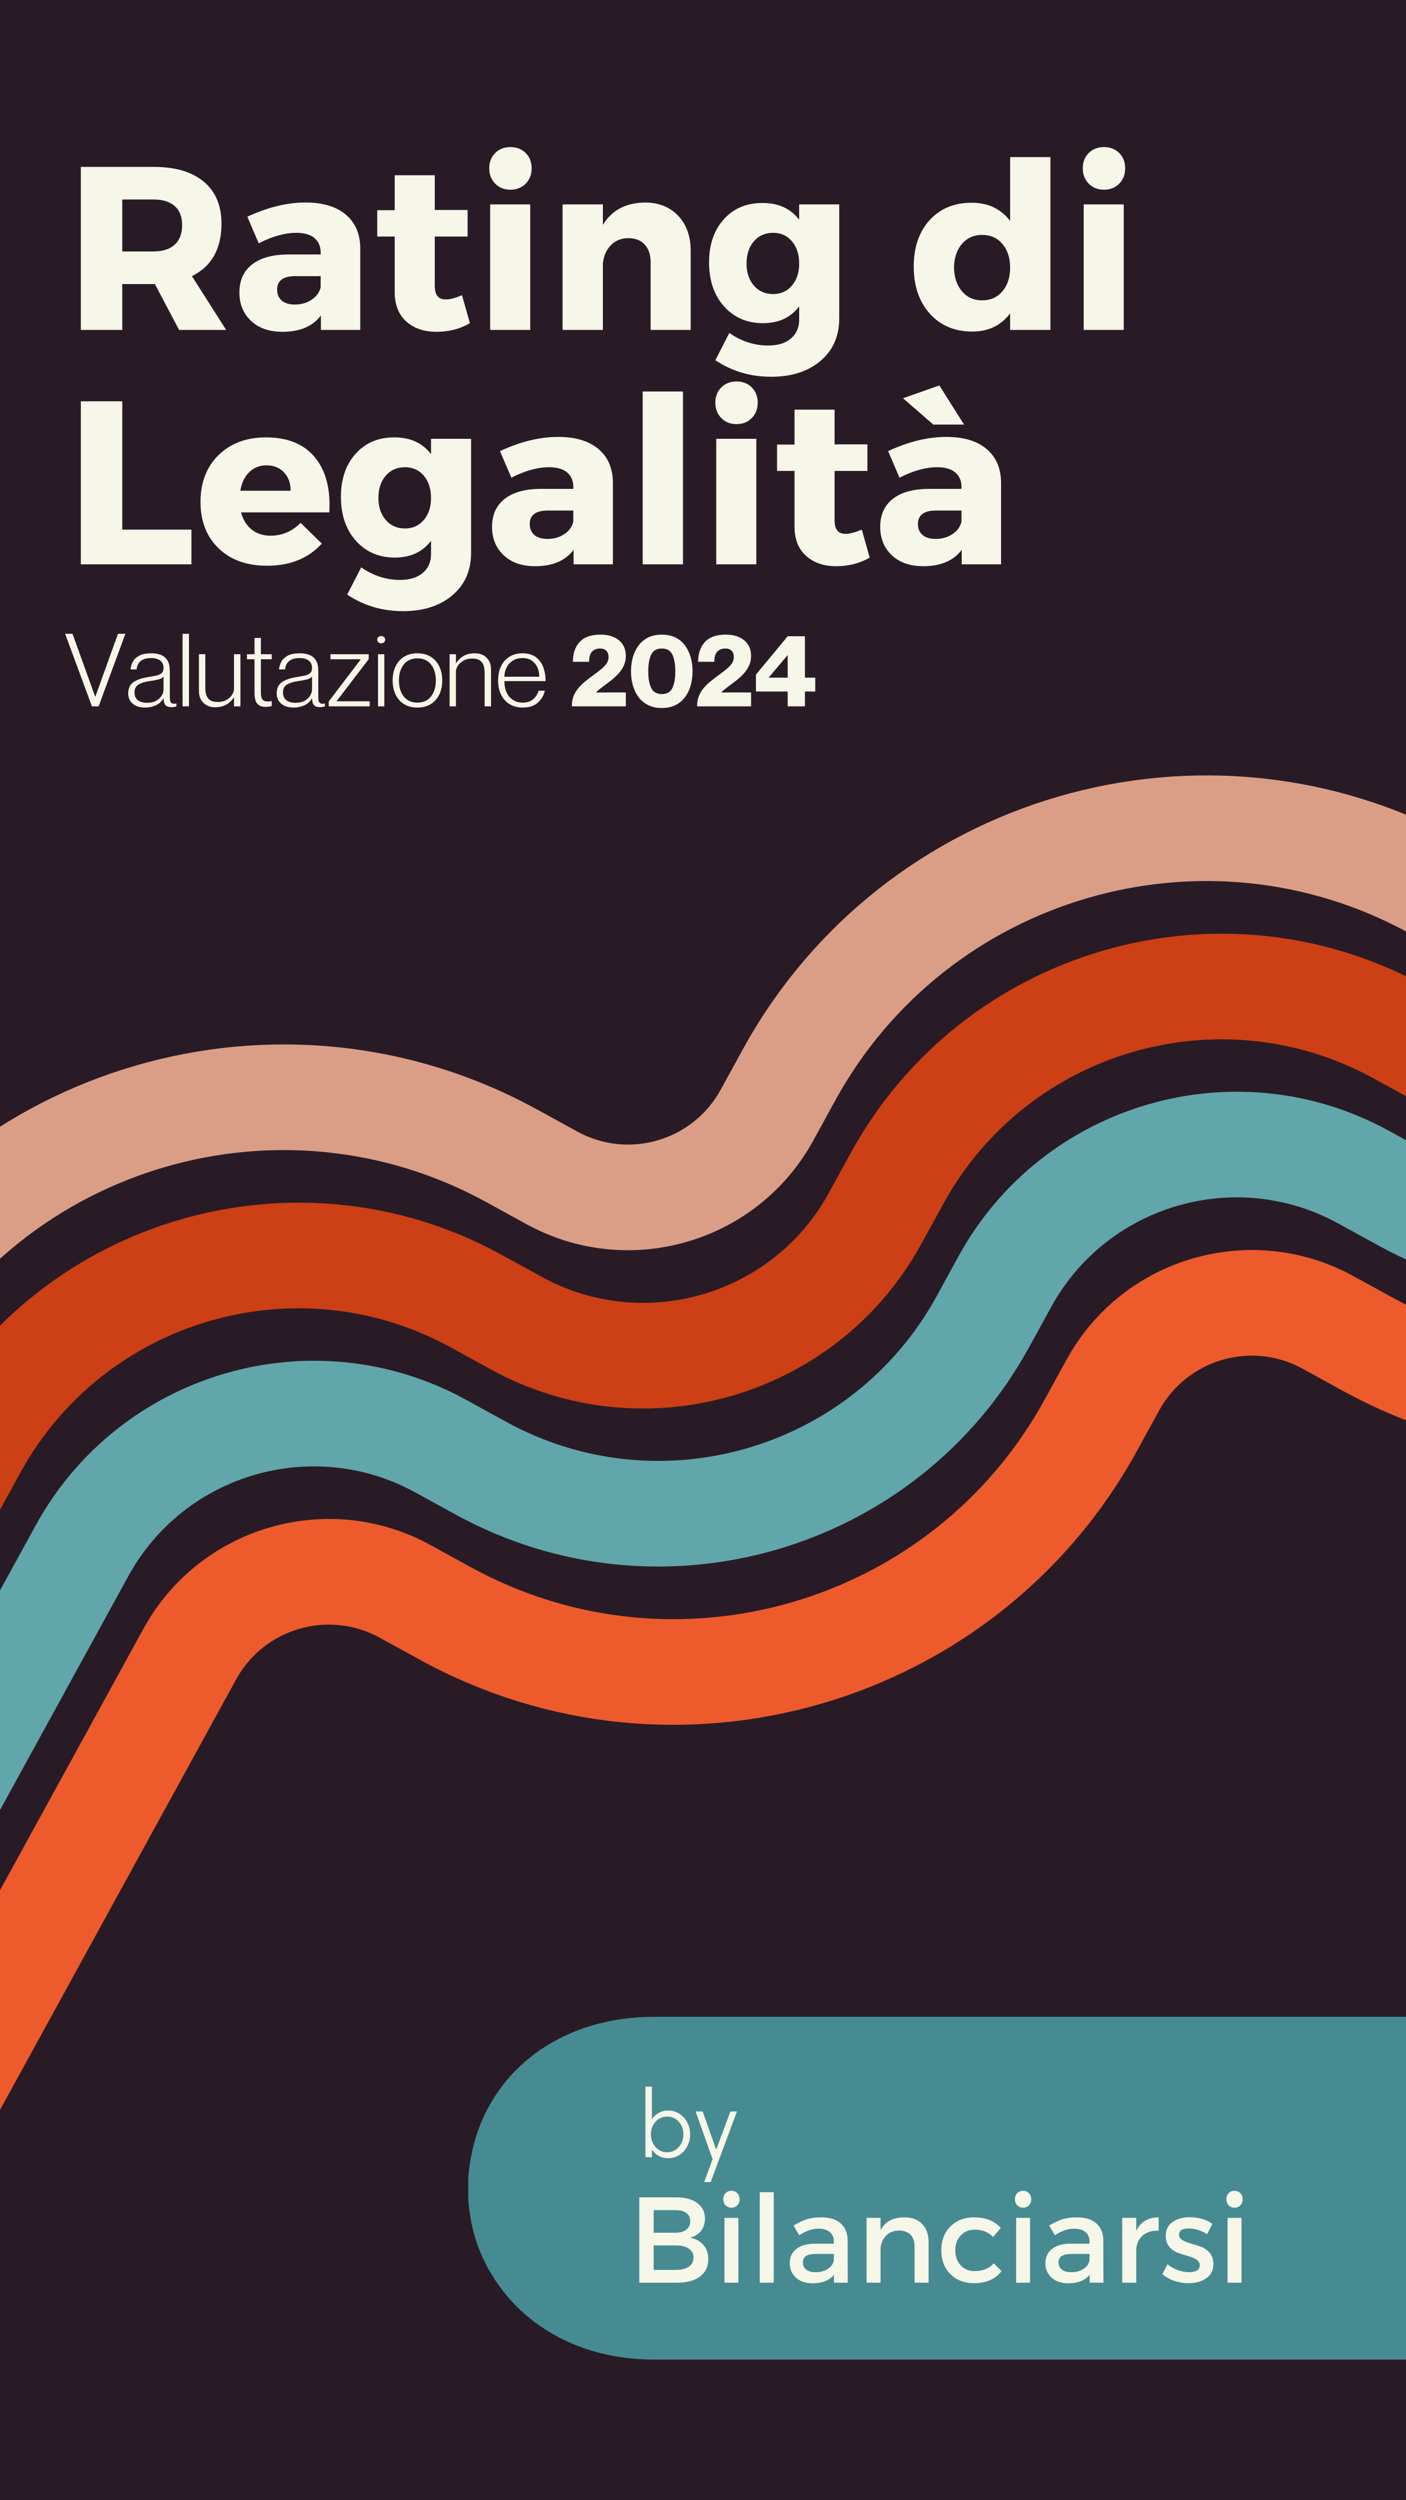 <?xml version="1.0" encoding="UTF-8"?>
<svg xmlns="http://www.w3.org/2000/svg" xmlns:xlink="http://www.w3.org/1999/xlink" width="1080" zoomAndPan="magnify" viewBox="0 0 810 1440" height="1920" preserveAspectRatio="xMidYMid meet" version="1.0">
  <defs>
    <g></g>
    <clipPath id="c4ebbf0ae2">
      <path d="M 0 193 L 810 193 L 810 1127 L 0 1127 Z M 0 193 " clip-rule="nonzero"></path>
    </clipPath>
    <clipPath id="fc3f7e7f6b">
      <path d="M 415.77 -187.695 L 1374.465 338.277 L 667.039 1627.715 L -291.656 1101.746 Z M 415.77 -187.695 " clip-rule="nonzero"></path>
    </clipPath>
    <clipPath id="23f1ed73e9">
      <path d="M 415.77 -187.695 L 1374.465 338.277 L 667.039 1627.715 L -291.656 1101.746 Z M 415.77 -187.695 " clip-rule="nonzero"></path>
    </clipPath>
    <clipPath id="3a51660c05">
      <path d="M 0 233 L 810 233 L 810 1167 L 0 1167 Z M 0 233 " clip-rule="nonzero"></path>
    </clipPath>
    <clipPath id="4cef9c97c0">
      <path d="M 415.77 -187.695 L 1374.465 338.277 L 667.039 1627.715 L -291.656 1101.746 Z M 415.77 -187.695 " clip-rule="nonzero"></path>
    </clipPath>
    <clipPath id="7ed98ca846">
      <path d="M 415.77 -187.695 L 1374.465 338.277 L 667.039 1627.715 L -291.656 1101.746 Z M 415.77 -187.695 " clip-rule="nonzero"></path>
    </clipPath>
    <clipPath id="9994303fac">
      <path d="M 0 273 L 810 273 L 810 1207 L 0 1207 Z M 0 273 " clip-rule="nonzero"></path>
    </clipPath>
    <clipPath id="c81b0e101f">
      <path d="M 415.77 -187.695 L 1374.465 338.277 L 667.039 1627.715 L -291.656 1101.746 Z M 415.77 -187.695 " clip-rule="nonzero"></path>
    </clipPath>
    <clipPath id="c77b0a923c">
      <path d="M 415.77 -187.695 L 1374.465 338.277 L 667.039 1627.715 L -291.656 1101.746 Z M 415.77 -187.695 " clip-rule="nonzero"></path>
    </clipPath>
    <clipPath id="f687ab5466">
      <path d="M 0 313 L 810 313 L 810 1247 L 0 1247 Z M 0 313 " clip-rule="nonzero"></path>
    </clipPath>
    <clipPath id="558f8f3ee1">
      <path d="M 415.77 -187.695 L 1374.465 338.277 L 667.039 1627.715 L -291.656 1101.746 Z M 415.77 -187.695 " clip-rule="nonzero"></path>
    </clipPath>
    <clipPath id="06ea1a9356">
      <path d="M 415.77 -187.695 L 1374.465 338.277 L 667.039 1627.715 L -291.656 1101.746 Z M 415.77 -187.695 " clip-rule="nonzero"></path>
    </clipPath>
    <clipPath id="abe4bb2537">
      <path d="M 269 1161.559 L 810 1161.559 L 810 1358.996 L 269 1358.996 Z M 269 1161.559 " clip-rule="nonzero"></path>
    </clipPath>
    <clipPath id="1935c760b7">
      <path d="M 275.262 1227.41 C 271.82 1237.531 269.562 1249.039 269.562 1260.332 C 269.562 1271.629 271.496 1282.496 274.941 1292.512 C 275.047 1292.723 275.047 1292.938 275.156 1293.148 C 288.922 1330.762 325.281 1358.465 375.277 1358.996 L 850.5 1358.996 L 850.5 1161.559 L 375.633 1161.559 C 325.066 1162.094 288.707 1189.371 275.262 1227.41 Z M 275.262 1227.41 " clip-rule="nonzero"></path>
    </clipPath>
  </defs>
  <rect x="-81" width="972" fill="#ffffff" y="-144" height="1728" fill-opacity="1"></rect>
  <rect x="-81" width="972" fill="#291b25" y="-144" height="1728" fill-opacity="1"></rect>
  <g clip-path="url(#c4ebbf0ae2)">
    <g clip-path="url(#fc3f7e7f6b)">
      <g clip-path="url(#23f1ed73e9)">
        <path fill="#da9e87" d="M 1153.422 222.887 L 1000.281 502.02 C 968.016 560.836 893.867 582.445 835.055 550.176 L 811.715 537.375 C 694.086 472.84 545.797 516.059 481.262 633.688 L 468.531 656.895 C 436.191 715.84 362.117 737.316 303.305 705.051 L 280.098 692.32 C 162.469 627.785 14.176 671.008 -50.355 788.633 L -235.691 1126.449 L -289.039 1097.184 L -103.703 759.367 C -23.07 612.398 162.266 558.27 309.363 638.973 L 332.57 651.703 C 362.043 667.875 399.016 657.102 415.184 627.625 L 427.914 604.422 C 508.621 457.32 694.016 403.395 840.984 484.027 L 864.32 496.832 C 893.66 512.93 930.766 502.227 946.934 472.754 L 1100.078 193.617 Z M 1153.422 222.887 " fill-opacity="1" fill-rule="nonzero"></path>
      </g>
    </g>
  </g>
  <g clip-path="url(#3a51660c05)">
    <g clip-path="url(#4cef9c97c0)">
      <g clip-path="url(#7ed98ca846)">
        <path fill="#cd3f14" d="M 1226.242 262.836 L 1062.344 561.574 C 1013.98 649.73 902.789 682.25 814.504 633.812 L 791.297 621.078 C 703.012 572.641 591.895 605.027 543.457 693.316 L 530.727 716.523 C 482.289 804.809 371.039 837.121 282.883 788.758 L 259.547 775.953 C 171.391 727.59 60.145 759.902 11.703 848.191 L -162.875 1166.398 L -216.223 1137.133 L -41.641 818.922 C 22.895 701.293 171.184 658.074 288.812 722.609 L 312.152 735.414 C 370.965 767.68 445.113 746.066 477.379 687.254 L 490.109 664.047 C 554.719 546.285 702.938 503.199 820.562 567.734 L 843.77 580.465 C 902.582 612.73 976.73 591.121 1008.996 532.309 L 1172.895 233.57 Z M 1226.242 262.836 " fill-opacity="1" fill-rule="nonzero"></path>
      </g>
    </g>
  </g>
  <g clip-path="url(#9994303fac)">
    <g clip-path="url(#c81b0e101f)">
      <g clip-path="url(#c77b0a923c)">
        <path fill="#61a6ab" d="M 1299.191 302.859 L 1124.613 621.07 C 1060.078 738.699 911.785 781.918 794.156 717.383 L 770.82 704.578 C 712.004 672.312 637.859 693.922 605.594 752.738 L 592.859 775.941 C 528.254 893.703 380.035 936.793 262.406 872.258 L 239.199 859.527 C 180.387 827.258 106.242 848.871 73.973 907.684 L -89.926 1206.422 L -143.27 1177.156 L 20.625 878.418 C 68.992 790.262 180.18 757.742 268.469 806.18 L 291.672 818.91 C 379.961 867.348 491.078 834.961 539.516 746.676 L 552.246 723.469 C 600.684 635.184 711.934 602.867 800.086 651.234 L 823.426 664.039 C 911.582 712.402 1022.828 680.09 1071.266 591.801 L 1245.848 273.594 Z M 1299.191 302.859 " fill-opacity="1" fill-rule="nonzero"></path>
      </g>
    </g>
  </g>
  <g clip-path="url(#f687ab5466)">
    <g clip-path="url(#558f8f3ee1)">
      <g clip-path="url(#06ea1a9356)">
        <path fill="#ed5b2d" d="M 1372.012 342.809 L 1186.676 680.625 C 1106.043 827.594 920.707 881.723 773.605 801.02 L 750.398 788.285 C 720.926 772.117 683.957 782.891 667.785 812.367 L 655.055 835.57 C 574.352 982.672 388.957 1036.594 241.988 955.965 L 218.648 943.16 C 189.309 927.062 152.207 937.766 136.035 967.238 L -17.105 1246.371 L -70.453 1217.105 L 82.688 937.973 C 114.957 879.156 189.102 857.547 247.918 889.812 L 271.254 902.617 C 388.883 967.152 537.176 923.934 601.711 806.305 L 614.441 783.098 C 646.781 724.148 720.852 702.672 779.668 734.941 L 802.875 747.672 C 920.5 812.207 1068.793 768.984 1133.328 651.355 L 1318.664 313.543 Z M 1372.012 342.809 " fill-opacity="1" fill-rule="nonzero"></path>
      </g>
    </g>
  </g>
  <g clip-path="url(#abe4bb2537)">
    <g clip-path="url(#1935c760b7)">
      <path fill="#468b91" d="M 850.5 1161.559 L 850.5 1358.996 L 269.754 1358.996 L 269.754 1161.559 Z M 850.5 1161.559 " fill-opacity="1" fill-rule="nonzero"></path>
    </g>
  </g>
  <g fill="#f6f6e9" fill-opacity="1">
    <g transform="translate(37.175, 190.025)">
      <g>
        <path d="M 66 0 L 52.047 -26.422 L 33.266 -26.422 L 33.266 0 L 9.391 0 L 9.391 -93.906 L 51.375 -93.906 C 63.812 -93.906 73.426 -91.066 80.219 -85.391 C 87.02 -79.711 90.422 -71.641 90.422 -61.172 C 90.422 -46.68 84.742 -36.617 73.391 -30.984 L 93.109 0 Z M 33.266 -45.203 L 51.375 -45.203 C 56.562 -45.203 60.586 -46.5 63.453 -49.094 C 66.316 -51.688 67.75 -55.445 67.75 -60.375 C 67.75 -65.195 66.316 -68.859 63.453 -71.359 C 60.586 -73.867 56.562 -75.125 51.375 -75.125 L 33.266 -75.125 Z M 33.266 -45.203 "></path>
      </g>
    </g>
  </g>
  <g fill="#f6f6e9" fill-opacity="1">
    <g transform="translate(134.296, 190.025)">
      <g>
        <path d="M 41.719 -73.391 C 51.645 -73.391 59.359 -71.082 64.859 -66.469 C 70.359 -61.863 73.156 -55.445 73.25 -47.219 L 73.25 0 L 50.578 0 L 50.578 -8.312 C 45.836 -2.051 38.457 1.078 28.438 1.078 C 20.832 1.078 14.797 -1.02 10.328 -5.219 C 5.859 -9.426 3.625 -14.883 3.625 -21.594 C 3.625 -28.477 6.016 -33.82 10.797 -37.625 C 15.586 -41.426 22.453 -43.375 31.391 -43.469 L 50.438 -43.469 L 50.438 -44.547 C 50.438 -48.117 49.25 -50.91 46.875 -52.922 C 44.508 -54.93 41.004 -55.938 36.359 -55.938 C 29.828 -55.938 22.625 -53.926 14.75 -49.906 L 8.188 -65.203 C 19.906 -70.66 31.082 -73.391 41.719 -73.391 Z M 35.547 -14.625 C 39.211 -14.625 42.43 -15.539 45.203 -17.375 C 47.984 -19.207 49.727 -21.598 50.438 -24.547 L 50.438 -30.984 L 35.812 -30.984 C 28.844 -30.984 25.359 -28.391 25.359 -23.203 C 25.359 -20.523 26.25 -18.426 28.031 -16.906 C 29.82 -15.383 32.328 -14.625 35.547 -14.625 Z M 35.547 -14.625 "></path>
      </g>
    </g>
  </g>
  <g fill="#f6f6e9" fill-opacity="1">
    <g transform="translate(214.783, 190.025)">
      <g>
        <path d="M 51.375 -19.984 L 55.938 -3.891 C 50.301 -0.578 43.863 1.078 36.625 1.078 C 29.469 1.078 23.676 -0.91 19.25 -4.891 C 14.82 -8.867 12.609 -14.531 12.609 -21.875 L 12.609 -53.797 L 2.547 -53.797 L 2.547 -68.953 L 12.609 -68.953 L 12.609 -89.078 L 35.688 -89.078 L 35.688 -69.094 L 54.609 -69.094 L 54.609 -53.797 L 35.688 -53.797 L 35.688 -25.484 C 35.688 -22.711 36.242 -20.676 37.359 -19.375 C 38.484 -18.082 40.16 -17.484 42.391 -17.578 C 44.535 -17.578 47.531 -18.379 51.375 -19.984 Z M 51.375 -19.984 "></path>
      </g>
    </g>
  </g>
  <g fill="#f6f6e9" fill-opacity="1">
    <g transform="translate(273.136, 190.025)">
      <g>
        <path d="M 12.141 -101.891 C 14.422 -104.172 17.348 -105.312 20.922 -105.312 C 24.504 -105.312 27.438 -104.172 29.719 -101.891 C 32 -99.609 33.141 -96.676 33.141 -93.094 C 33.141 -89.52 32 -86.57 29.719 -84.25 C 27.438 -81.926 24.504 -80.766 20.922 -80.766 C 17.348 -80.766 14.422 -81.926 12.141 -84.25 C 9.859 -86.57 8.719 -89.52 8.719 -93.094 C 8.719 -96.676 9.859 -99.609 12.141 -101.891 Z M 32.328 0 L 9.25 0 L 9.25 -72.312 L 32.328 -72.312 Z M 32.328 0 "></path>
      </g>
    </g>
  </g>
  <g fill="#f6f6e9" fill-opacity="1">
    <g transform="translate(314.854, 190.025)">
      <g>
        <path d="M 56.609 -73.391 C 64.566 -73.391 70.961 -70.859 75.797 -65.797 C 80.629 -60.742 83.047 -54.016 83.047 -45.609 L 83.047 0 L 59.969 0 L 59.969 -39.172 C 59.969 -43.379 58.828 -46.711 56.547 -49.172 C 54.266 -51.629 51.156 -52.859 47.219 -52.859 C 43.102 -52.859 39.727 -51.516 37.094 -48.828 C 34.457 -46.148 32.914 -42.617 32.469 -38.234 L 32.469 0 L 9.25 0 L 9.25 -72.312 L 32.469 -72.312 L 32.469 -60.5 C 37.562 -68.906 45.609 -73.203 56.609 -73.391 Z M 56.609 -73.391 "></path>
      </g>
    </g>
  </g>
  <g fill="#f6f6e9" fill-opacity="1">
    <g transform="translate(405.134, 190.025)">
      <g>
        <path d="M 78.344 -72.312 L 78.344 -6.578 C 78.344 3.617 74.742 11.758 67.547 17.844 C 60.348 23.926 50.891 26.969 39.172 26.969 C 27.191 26.969 16.457 23.789 6.969 17.438 L 15.031 1.75 C 22 6.57 29.461 8.984 37.422 8.984 C 42.973 8.984 47.332 7.641 50.5 4.953 C 53.676 2.273 55.266 -1.344 55.266 -5.906 L 55.266 -13.547 C 50.348 -7.109 43.422 -3.891 34.484 -3.891 C 25.266 -3.891 17.77 -7.109 12 -13.547 C 6.238 -19.984 3.359 -28.438 3.359 -38.906 C 3.359 -49.102 6.172 -57.352 11.797 -63.656 C 17.43 -69.957 24.812 -73.109 33.938 -73.109 C 43.156 -73.203 50.266 -69.984 55.266 -63.453 L 55.266 -72.312 Z M 40.25 -20.656 C 44.719 -20.656 48.336 -22.285 51.109 -25.547 C 53.879 -28.816 55.266 -33.047 55.266 -38.234 C 55.266 -43.516 53.879 -47.785 51.109 -51.047 C 48.336 -54.305 44.719 -55.938 40.25 -55.938 C 35.688 -55.938 31.992 -54.305 29.172 -51.047 C 26.359 -47.785 24.953 -43.516 24.953 -38.234 C 24.953 -33.047 26.359 -28.816 29.172 -25.547 C 31.992 -22.285 35.688 -20.656 40.25 -20.656 Z M 40.25 -20.656 "></path>
      </g>
    </g>
  </g>
  <g fill="#f6f6e9" fill-opacity="1">
    <g transform="translate(491.925, 190.025)">
      <g></g>
    </g>
  </g>
  <g fill="#f6f6e9" fill-opacity="1">
    <g transform="translate(523.047, 190.025)">
      <g>
        <path d="M 82.109 -99.547 L 82.109 0 L 58.891 0 L 58.891 -9.531 C 53.617 -2.551 46.375 0.938 37.156 0.938 C 26.969 0.938 18.785 -2.504 12.609 -9.391 C 6.441 -16.273 3.359 -25.305 3.359 -36.484 C 3.359 -47.578 6.395 -56.477 12.469 -63.188 C 18.551 -69.895 26.602 -73.25 36.625 -73.25 C 46.195 -73.25 53.617 -69.758 58.891 -62.781 L 58.891 -99.547 Z M 31.125 -22.266 C 34.07 -18.773 37.961 -17.031 42.797 -17.031 C 47.629 -17.031 51.52 -18.773 54.469 -22.266 C 57.414 -25.754 58.891 -30.316 58.891 -35.953 C 58.891 -41.492 57.414 -46.008 54.469 -49.5 C 51.52 -52.988 47.629 -54.734 42.797 -54.734 C 37.961 -54.734 34.07 -53.008 31.125 -49.562 C 28.176 -46.125 26.656 -41.586 26.562 -35.953 C 26.656 -30.316 28.176 -25.754 31.125 -22.266 Z M 31.125 -22.266 "></path>
      </g>
    </g>
  </g>
  <g fill="#f6f6e9" fill-opacity="1">
    <g transform="translate(615.07, 190.025)">
      <g>
        <path d="M 12.141 -101.891 C 14.422 -104.172 17.348 -105.312 20.922 -105.312 C 24.504 -105.312 27.438 -104.172 29.719 -101.891 C 32 -99.609 33.141 -96.676 33.141 -93.094 C 33.141 -89.52 32 -86.57 29.719 -84.25 C 27.438 -81.926 24.504 -80.766 20.922 -80.766 C 17.348 -80.766 14.422 -81.926 12.141 -84.25 C 9.859 -86.57 8.719 -89.52 8.719 -93.094 C 8.719 -96.676 9.859 -99.609 12.141 -101.891 Z M 32.328 0 L 9.25 0 L 9.25 -72.312 L 32.328 -72.312 Z M 32.328 0 "></path>
      </g>
    </g>
  </g>
  <g fill="#f6f6e9" fill-opacity="1">
    <g transform="translate(37.175, 325.025)">
      <g>
        <path d="M 33.266 -19.984 L 73.109 -19.984 L 73.109 0 L 9.391 0 L 9.391 -93.906 L 33.266 -93.906 Z M 33.266 -19.984 "></path>
      </g>
    </g>
  </g>
  <g fill="#f6f6e9" fill-opacity="1">
    <g transform="translate(112.296, 325.025)">
      <g>
        <path d="M 40.922 -73.109 C 53.441 -73.109 62.852 -69.266 69.156 -61.578 C 75.457 -53.891 78.207 -43.336 77.406 -29.922 L 26.562 -29.922 C 27.727 -25.629 29.785 -22.316 32.734 -19.984 C 35.68 -17.66 39.301 -16.5 43.594 -16.5 C 50.219 -16.5 55.988 -18.957 60.906 -23.875 L 73.109 -11.938 C 65.328 -3.438 54.82 0.812 41.594 0.812 C 29.875 0.812 20.547 -2.539 13.609 -9.25 C 6.68 -15.957 3.219 -24.859 3.219 -35.953 C 3.219 -47.129 6.68 -56.113 13.609 -62.906 C 20.547 -69.707 29.648 -73.109 40.922 -73.109 Z M 26.156 -42.391 L 55.141 -42.391 C 55.141 -46.773 53.863 -50.305 51.312 -52.984 C 48.758 -55.672 45.383 -57.016 41.188 -57.016 C 37.25 -57.016 33.938 -55.691 31.25 -53.047 C 28.57 -50.41 26.875 -46.859 26.156 -42.391 Z M 26.156 -42.391 "></path>
      </g>
    </g>
  </g>
  <g fill="#f6f6e9" fill-opacity="1">
    <g transform="translate(193.051, 325.025)">
      <g>
        <path d="M 78.344 -72.312 L 78.344 -6.578 C 78.344 3.617 74.742 11.758 67.547 17.844 C 60.348 23.926 50.891 26.969 39.172 26.969 C 27.191 26.969 16.457 23.789 6.969 17.438 L 15.031 1.75 C 22 6.57 29.461 8.984 37.422 8.984 C 42.973 8.984 47.332 7.641 50.5 4.953 C 53.676 2.273 55.266 -1.344 55.266 -5.906 L 55.266 -13.547 C 50.348 -7.109 43.422 -3.891 34.484 -3.891 C 25.266 -3.891 17.77 -7.109 12 -13.547 C 6.238 -19.984 3.359 -28.438 3.359 -38.906 C 3.359 -49.102 6.172 -57.352 11.797 -63.656 C 17.43 -69.957 24.812 -73.109 33.938 -73.109 C 43.156 -73.203 50.266 -69.984 55.266 -63.453 L 55.266 -72.312 Z M 40.25 -20.656 C 44.719 -20.656 48.336 -22.285 51.109 -25.547 C 53.879 -28.816 55.266 -33.047 55.266 -38.234 C 55.266 -43.516 53.879 -47.785 51.109 -51.047 C 48.336 -54.305 44.719 -55.938 40.25 -55.938 C 35.688 -55.938 31.992 -54.305 29.172 -51.047 C 26.359 -47.785 24.953 -43.516 24.953 -38.234 C 24.953 -33.047 26.359 -28.816 29.172 -25.547 C 31.992 -22.285 35.688 -20.656 40.25 -20.656 Z M 40.25 -20.656 "></path>
      </g>
    </g>
  </g>
  <g fill="#f6f6e9" fill-opacity="1">
    <g transform="translate(279.843, 325.025)">
      <g>
        <path d="M 41.719 -73.391 C 51.645 -73.391 59.359 -71.082 64.859 -66.469 C 70.359 -61.863 73.156 -55.445 73.25 -47.219 L 73.25 0 L 50.578 0 L 50.578 -8.312 C 45.836 -2.051 38.457 1.078 28.438 1.078 C 20.832 1.078 14.797 -1.02 10.328 -5.219 C 5.859 -9.426 3.625 -14.883 3.625 -21.594 C 3.625 -28.477 6.016 -33.82 10.797 -37.625 C 15.586 -41.426 22.453 -43.375 31.391 -43.469 L 50.438 -43.469 L 50.438 -44.547 C 50.438 -48.117 49.25 -50.91 46.875 -52.922 C 44.508 -54.93 41.004 -55.938 36.359 -55.938 C 29.828 -55.938 22.625 -53.926 14.75 -49.906 L 8.188 -65.203 C 19.906 -70.66 31.082 -73.391 41.719 -73.391 Z M 35.547 -14.625 C 39.211 -14.625 42.43 -15.539 45.203 -17.375 C 47.984 -19.207 49.727 -21.598 50.438 -24.547 L 50.438 -30.984 L 35.812 -30.984 C 28.844 -30.984 25.359 -28.391 25.359 -23.203 C 25.359 -20.523 26.25 -18.426 28.031 -16.906 C 29.82 -15.383 32.328 -14.625 35.547 -14.625 Z M 35.547 -14.625 "></path>
      </g>
    </g>
  </g>
  <g fill="#f6f6e9" fill-opacity="1">
    <g transform="translate(360.329, 325.025)">
      <g>
        <path d="M 33.141 0 L 9.922 0 L 9.922 -99.547 L 33.141 -99.547 Z M 33.141 0 "></path>
      </g>
    </g>
  </g>
  <g fill="#f6f6e9" fill-opacity="1">
    <g transform="translate(403.39, 325.025)">
      <g>
        <path d="M 12.141 -101.891 C 14.422 -104.172 17.348 -105.312 20.922 -105.312 C 24.504 -105.312 27.438 -104.172 29.719 -101.891 C 32 -99.609 33.141 -96.676 33.141 -93.094 C 33.141 -89.52 32 -86.57 29.719 -84.25 C 27.438 -81.926 24.504 -80.766 20.922 -80.766 C 17.348 -80.766 14.422 -81.926 12.141 -84.25 C 9.859 -86.57 8.719 -89.52 8.719 -93.094 C 8.719 -96.676 9.859 -99.609 12.141 -101.891 Z M 32.328 0 L 9.25 0 L 9.25 -72.312 L 32.328 -72.312 Z M 32.328 0 "></path>
      </g>
    </g>
  </g>
  <g fill="#f6f6e9" fill-opacity="1">
    <g transform="translate(445.109, 325.025)">
      <g>
        <path d="M 51.375 -19.984 L 55.938 -3.891 C 50.301 -0.578 43.863 1.078 36.625 1.078 C 29.469 1.078 23.676 -0.91 19.25 -4.891 C 14.82 -8.867 12.609 -14.531 12.609 -21.875 L 12.609 -53.797 L 2.547 -53.797 L 2.547 -68.953 L 12.609 -68.953 L 12.609 -89.078 L 35.688 -89.078 L 35.688 -69.094 L 54.609 -69.094 L 54.609 -53.797 L 35.688 -53.797 L 35.688 -25.484 C 35.688 -22.711 36.242 -20.676 37.359 -19.375 C 38.484 -18.082 40.16 -17.484 42.391 -17.578 C 44.535 -17.578 47.531 -18.379 51.375 -19.984 Z M 51.375 -19.984 "></path>
      </g>
    </g>
  </g>
  <g fill="#f6f6e9" fill-opacity="1">
    <g transform="translate(503.462, 325.025)">
      <g>
        <path d="M 34.203 -80.5 L 16.766 -95.656 L 37.703 -103.031 L 51.922 -80.5 Z M 41.719 -73.391 C 51.645 -73.391 59.359 -71.082 64.859 -66.469 C 70.359 -61.863 73.156 -55.445 73.25 -47.219 L 73.25 0 L 50.578 0 L 50.578 -8.312 C 45.836 -2.051 38.457 1.078 28.438 1.078 C 20.832 1.078 14.797 -1.02 10.328 -5.219 C 5.859 -9.426 3.625 -14.883 3.625 -21.594 C 3.625 -28.477 6.016 -33.82 10.797 -37.625 C 15.586 -41.426 22.453 -43.375 31.391 -43.469 L 50.438 -43.469 L 50.438 -44.547 C 50.438 -48.117 49.25 -50.91 46.875 -52.922 C 44.508 -54.93 41.004 -55.938 36.359 -55.938 C 29.828 -55.938 22.625 -53.926 14.75 -49.906 L 8.188 -65.203 C 19.906 -70.66 31.082 -73.391 41.719 -73.391 Z M 35.547 -14.625 C 39.211 -14.625 42.43 -15.539 45.203 -17.375 C 47.984 -19.207 49.727 -21.598 50.438 -24.547 L 50.438 -30.984 L 35.812 -30.984 C 28.844 -30.984 25.359 -28.391 25.359 -23.203 C 25.359 -20.523 26.25 -18.426 28.031 -16.906 C 29.82 -15.383 32.328 -14.625 35.547 -14.625 Z M 35.547 -14.625 "></path>
      </g>
    </g>
  </g>
  <g fill="#f6f6e9" fill-opacity="1">
    <g transform="translate(37.175, 406.815)">
      <g>
        <path d="M 15.781 0 L 0.344 -41.781 L 4.609 -41.781 L 17.641 -5.609 L 17.766 -5.609 L 30.797 -41.781 L 35.062 -41.781 L 19.641 0 Z M 15.781 0 "></path>
      </g>
    </g>
  </g>
  <g fill="#f6f6e9" fill-opacity="1">
    <g transform="translate(72.583, 406.815)">
      <g>
        <path d="M 10.984 0.703 C 8.023 0.703 5.664 -0.035 3.906 -1.516 C 2.156 -2.992 1.281 -4.961 1.281 -7.422 C 1.281 -10.266 2.211 -12.383 4.078 -13.781 C 5.953 -15.188 8.781 -16.203 12.562 -16.828 C 14 -17.098 15.41 -17.348 16.797 -17.578 C 18.18 -17.816 19.332 -18.258 20.25 -18.906 C 21.164 -19.551 21.625 -20.613 21.625 -22.094 C 21.625 -24.039 20.969 -25.477 19.656 -26.406 C 18.352 -27.344 16.672 -27.812 14.609 -27.812 C 11.922 -27.812 9.875 -27.238 8.469 -26.094 C 7.07 -24.945 6.297 -23.336 6.141 -21.266 L 2.625 -21.266 C 2.75 -22.785 3.188 -24.254 3.938 -25.672 C 4.695 -27.098 5.938 -28.27 7.656 -29.188 C 9.375 -30.102 11.691 -30.562 14.609 -30.562 C 16.672 -30.562 18.5 -30.25 20.094 -29.625 C 21.695 -29 22.957 -27.945 23.875 -26.469 C 24.789 -24.988 25.25 -22.984 25.25 -20.453 L 25.25 -5.609 C 25.25 -4.91 25.297 -4.207 25.391 -3.5 C 25.484 -2.801 25.789 -2.254 26.312 -1.859 C 26.844 -1.473 27.754 -1.398 29.047 -1.641 L 29.047 0.062 C 28.066 0.332 27.129 0.469 26.234 0.469 C 24.555 0.469 23.379 0.062 22.703 -0.75 C 22.023 -1.57 21.688 -2.82 21.688 -4.5 L 21.562 -4.5 C 20.438 -2.707 18.957 -1.391 17.125 -0.547 C 15.289 0.285 13.242 0.703 10.984 0.703 Z M 12.156 -2.047 C 14.332 -2.047 16.113 -2.453 17.5 -3.266 C 18.883 -4.086 19.914 -5.082 20.594 -6.25 C 21.281 -7.414 21.625 -8.547 21.625 -9.641 L 21.625 -17.188 C 21.113 -16.406 20.145 -15.836 18.719 -15.484 C 17.301 -15.129 15.617 -14.816 13.672 -14.547 C 11.066 -14.203 8.953 -13.562 7.328 -12.625 C 5.711 -11.688 4.906 -10.188 4.906 -8.125 C 4.906 -6.094 5.535 -4.57 6.797 -3.562 C 8.066 -2.551 9.852 -2.047 12.156 -2.047 Z M 12.156 -2.047 "></path>
      </g>
    </g>
  </g>
  <g fill="#f6f6e9" fill-opacity="1">
    <g transform="translate(102.149, 406.815)">
      <g>
        <path d="M 3.031 0 L 3.031 -41.781 L 6.719 -41.781 L 6.719 0 Z M 3.031 0 "></path>
      </g>
    </g>
  </g>
  <g fill="#f6f6e9" fill-opacity="1">
    <g transform="translate(111.907, 406.815)">
      <g>
        <path d="M 11.859 0.531 C 10.223 0.531 8.711 0.18 7.328 -0.516 C 5.953 -1.223 4.832 -2.273 3.969 -3.672 C 3.113 -5.078 2.688 -6.797 2.688 -8.828 L 2.688 -30.031 L 6.375 -30.031 L 6.375 -10.453 C 6.375 -8.973 6.578 -7.629 6.984 -6.422 C 7.391 -5.211 8.109 -4.258 9.141 -3.562 C 10.172 -2.863 11.645 -2.516 13.562 -2.516 C 15.539 -2.516 17.223 -2.91 18.609 -3.703 C 19.992 -4.504 21.055 -5.5 21.797 -6.688 C 22.535 -7.875 22.906 -9.035 22.906 -10.172 L 22.906 -30.031 L 26.594 -30.031 L 26.594 0 L 22.906 0 L 22.906 -5.141 L 22.797 -5.141 C 22.211 -4.203 21.453 -3.305 20.516 -2.453 C 19.578 -1.598 18.406 -0.883 17 -0.312 C 15.602 0.25 13.891 0.531 11.859 0.531 Z M 11.859 0.531 "></path>
      </g>
    </g>
  </g>
  <g fill="#f6f6e9" fill-opacity="1">
    <g transform="translate(141.355, 406.815)">
      <g>
        <path d="M 11.391 0.297 C 9.484 0.297 7.984 -0.297 6.891 -1.484 C 5.805 -2.672 5.266 -4.828 5.266 -7.953 L 5.266 -27.109 L 0.938 -27.109 L 0.938 -30.031 L 5.266 -30.031 L 5.266 -39.391 L 8.938 -39.391 L 8.938 -30.031 L 15.188 -30.031 L 15.188 -27.109 L 8.938 -27.109 L 8.938 -8.469 C 8.938 -7.188 9.039 -6.078 9.25 -5.141 C 9.469 -4.203 10.023 -3.531 10.922 -3.125 C 11.816 -2.719 13.238 -2.688 15.188 -3.031 L 15.188 -0.172 C 14.57 -0.016 13.977 0.098 13.406 0.172 C 12.844 0.254 12.172 0.297 11.391 0.297 Z M 11.391 0.297 "></path>
      </g>
    </g>
  </g>
  <g fill="#f6f6e9" fill-opacity="1">
    <g transform="translate(158.124, 406.815)">
      <g>
        <path d="M 10.984 0.703 C 8.023 0.703 5.664 -0.035 3.906 -1.516 C 2.156 -2.992 1.281 -4.961 1.281 -7.422 C 1.281 -10.266 2.211 -12.383 4.078 -13.781 C 5.953 -15.188 8.781 -16.203 12.562 -16.828 C 14 -17.098 15.41 -17.348 16.797 -17.578 C 18.18 -17.816 19.332 -18.258 20.25 -18.906 C 21.164 -19.551 21.625 -20.613 21.625 -22.094 C 21.625 -24.039 20.969 -25.477 19.656 -26.406 C 18.352 -27.344 16.672 -27.812 14.609 -27.812 C 11.922 -27.812 9.875 -27.238 8.469 -26.094 C 7.07 -24.945 6.297 -23.336 6.141 -21.266 L 2.625 -21.266 C 2.75 -22.785 3.188 -24.254 3.938 -25.672 C 4.695 -27.098 5.938 -28.27 7.656 -29.188 C 9.375 -30.102 11.691 -30.562 14.609 -30.562 C 16.672 -30.562 18.5 -30.25 20.094 -29.625 C 21.695 -29 22.957 -27.945 23.875 -26.469 C 24.789 -24.988 25.25 -22.984 25.25 -20.453 L 25.25 -5.609 C 25.25 -4.91 25.297 -4.207 25.391 -3.5 C 25.484 -2.801 25.789 -2.254 26.312 -1.859 C 26.844 -1.473 27.754 -1.398 29.047 -1.641 L 29.047 0.062 C 28.066 0.332 27.129 0.469 26.234 0.469 C 24.555 0.469 23.379 0.062 22.703 -0.75 C 22.023 -1.57 21.688 -2.82 21.688 -4.5 L 21.562 -4.5 C 20.438 -2.707 18.957 -1.391 17.125 -0.547 C 15.289 0.285 13.242 0.703 10.984 0.703 Z M 12.156 -2.047 C 14.332 -2.047 16.113 -2.453 17.5 -3.266 C 18.883 -4.086 19.914 -5.082 20.594 -6.25 C 21.281 -7.414 21.625 -8.547 21.625 -9.641 L 21.625 -17.188 C 21.113 -16.406 20.145 -15.836 18.719 -15.484 C 17.301 -15.129 15.617 -14.816 13.672 -14.547 C 11.066 -14.203 8.953 -13.562 7.328 -12.625 C 5.711 -11.688 4.906 -10.188 4.906 -8.125 C 4.906 -6.094 5.535 -4.57 6.797 -3.562 C 8.066 -2.551 9.852 -2.047 12.156 -2.047 Z M 12.156 -2.047 "></path>
      </g>
    </g>
  </g>
  <g fill="#f6f6e9" fill-opacity="1">
    <g transform="translate(187.69, 406.815)">
      <g>
        <path d="M 1.688 0 L 1.688 -2.812 L 20.109 -27 L 20.109 -27.109 L 2.688 -27.109 L 2.688 -30.031 L 24.719 -30.031 L 24.719 -27.172 L 6.25 -3.031 L 6.25 -2.922 L 25.297 -2.922 L 25.297 0 Z M 1.688 0 "></path>
      </g>
    </g>
  </g>
  <g fill="#f6f6e9" fill-opacity="1">
    <g transform="translate(214.392, 406.815)">
      <g>
        <path d="M 5.203 -36.297 C 4.66 -36.297 4.145 -36.477 3.656 -36.844 C 3.164 -37.219 2.922 -37.734 2.922 -38.391 C 2.922 -39.055 3.164 -39.57 3.656 -39.938 C 4.145 -40.312 4.66 -40.5 5.203 -40.5 C 5.785 -40.5 6.312 -40.312 6.781 -39.938 C 7.25 -39.57 7.484 -39.055 7.484 -38.391 C 7.484 -37.734 7.25 -37.219 6.781 -36.844 C 6.312 -36.477 5.785 -36.297 5.203 -36.297 Z M 3.391 0 L 3.391 -30.031 L 7.016 -30.031 L 7.016 0 Z M 3.391 0 "></path>
      </g>
    </g>
  </g>
  <g fill="#f6f6e9" fill-opacity="1">
    <g transform="translate(224.793, 406.815)">
      <g>
        <path d="M 15.656 0.703 C 12.695 0.703 10.156 0.051 8.031 -1.25 C 5.906 -2.562 4.27 -4.395 3.125 -6.75 C 1.977 -9.102 1.406 -11.82 1.406 -14.906 C 1.406 -18.02 1.977 -20.742 3.125 -23.078 C 4.27 -25.422 5.906 -27.254 8.031 -28.578 C 10.156 -29.898 12.695 -30.562 15.656 -30.562 C 18.625 -30.562 21.176 -29.898 23.312 -28.578 C 25.457 -27.254 27.102 -25.422 28.25 -23.078 C 29.406 -20.742 29.984 -18.02 29.984 -14.906 C 29.984 -11.82 29.406 -9.102 28.25 -6.75 C 27.102 -4.395 25.457 -2.562 23.312 -1.25 C 21.176 0.051 18.625 0.703 15.656 0.703 Z M 15.656 -2.156 C 19.051 -2.156 21.672 -3.332 23.516 -5.688 C 25.367 -8.051 26.297 -11.125 26.297 -14.906 C 26.297 -18.676 25.367 -21.738 23.516 -24.094 C 21.672 -26.457 19.051 -27.641 15.656 -27.641 C 12.27 -27.641 9.648 -26.457 7.797 -24.094 C 5.953 -21.738 5.031 -18.676 5.031 -14.906 C 5.031 -11.125 5.953 -8.051 7.797 -5.688 C 9.648 -3.332 12.27 -2.156 15.656 -2.156 Z M 15.656 -2.156 "></path>
      </g>
    </g>
  </g>
  <g fill="#f6f6e9" fill-opacity="1">
    <g transform="translate(256.111, 406.815)">
      <g>
        <path d="M 2.922 0 L 2.922 -30.031 L 6.547 -30.031 L 6.547 -24.844 L 6.656 -24.844 C 7.281 -25.812 8.051 -26.723 8.969 -27.578 C 9.883 -28.441 11.039 -29.156 12.438 -29.719 C 13.844 -30.281 15.562 -30.562 17.594 -30.562 C 19.27 -30.562 20.797 -30.207 22.172 -29.5 C 23.555 -28.801 24.664 -27.758 25.5 -26.375 C 26.344 -25 26.766 -23.281 26.766 -21.219 L 26.766 0 L 23.078 0 L 23.078 -19.578 C 23.078 -21.055 22.875 -22.398 22.469 -23.609 C 22.062 -24.816 21.344 -25.77 20.312 -26.469 C 19.281 -27.176 17.805 -27.531 15.891 -27.531 C 13.941 -27.531 12.266 -27.129 10.859 -26.328 C 9.461 -25.523 8.395 -24.539 7.656 -23.375 C 6.914 -22.207 6.547 -21.039 6.547 -19.875 L 6.547 0 Z M 2.922 0 "></path>
      </g>
    </g>
  </g>
  <g fill="#f6f6e9" fill-opacity="1">
    <g transform="translate(285.559, 406.815)">
      <g>
        <path d="M 15.609 0.703 C 12.68 0.703 10.156 0.051 8.031 -1.25 C 5.906 -2.562 4.27 -4.383 3.125 -6.719 C 1.977 -9.062 1.406 -11.789 1.406 -14.906 C 1.406 -18.133 1.988 -20.914 3.156 -23.25 C 4.32 -25.594 5.957 -27.395 8.062 -28.656 C 10.164 -29.926 12.617 -30.562 15.422 -30.562 C 18.461 -30.562 20.969 -29.867 22.938 -28.484 C 24.906 -27.098 26.363 -25.207 27.312 -22.812 C 28.27 -20.414 28.75 -17.66 28.75 -14.547 L 5.031 -14.547 C 5.031 -10.648 6.004 -7.609 7.953 -5.422 C 9.898 -3.242 12.43 -2.156 15.547 -2.156 C 17.566 -2.156 19.203 -2.535 20.453 -3.297 C 21.703 -4.055 22.664 -4.973 23.344 -6.047 C 24.031 -7.117 24.488 -8.102 24.719 -9 L 28.344 -9 C 27.676 -6.195 26.289 -3.879 24.188 -2.047 C 22.082 -0.211 19.223 0.703 15.609 0.703 Z M 5.031 -17.062 L 25.125 -17.062 C 25.125 -18.938 24.773 -20.691 24.078 -22.328 C 23.379 -23.961 22.305 -25.285 20.859 -26.297 C 19.422 -27.305 17.609 -27.812 15.422 -27.812 C 13.285 -27.812 11.445 -27.32 9.906 -26.344 C 8.363 -25.375 7.172 -24.07 6.328 -22.438 C 5.492 -20.801 5.062 -19.008 5.031 -17.062 Z M 5.031 -17.062 "></path>
      </g>
    </g>
  </g>
  <g fill="#f6f6e9" fill-opacity="1">
    <g transform="translate(315.592, 406.815)">
      <g></g>
    </g>
  </g>
  <g fill="#f6f6e9" fill-opacity="1">
    <g transform="translate(328.163, 406.815)">
      <g>
        <path d="M 1.281 0 C 1.281 -2.258 1.617 -4.234 2.297 -5.922 C 2.984 -7.617 3.875 -9.117 4.969 -10.422 C 6.062 -11.734 7.191 -12.875 8.359 -13.844 C 10.191 -15.363 11.941 -16.727 13.609 -17.938 C 15.285 -19.145 16.785 -20.285 18.109 -21.359 C 19.441 -22.43 20.492 -23.531 21.266 -24.656 C 22.047 -25.789 22.438 -27.02 22.438 -28.344 C 22.438 -29.906 22.016 -31.125 21.172 -32 C 20.336 -32.875 19.125 -33.312 17.531 -33.312 C 15.625 -33.312 14.094 -32.723 12.938 -31.547 C 11.789 -30.379 11.219 -28.414 11.219 -25.656 L 1.875 -25.656 C 1.875 -30.406 3.164 -34.203 5.75 -37.047 C 8.344 -39.891 12.367 -41.312 17.828 -41.312 C 20.742 -41.312 23.289 -40.82 25.469 -39.844 C 27.656 -38.875 29.352 -37.473 30.562 -35.641 C 31.77 -33.816 32.375 -31.617 32.375 -29.047 C 32.375 -26.898 31.953 -24.969 31.109 -23.25 C 30.273 -21.539 29.188 -19.973 27.844 -18.547 C 26.5 -17.129 25.055 -15.828 23.516 -14.641 C 21.984 -13.453 20.484 -12.32 19.016 -11.25 C 17.555 -10.176 16.301 -9.133 15.25 -8.125 L 15.25 -8 L 32.375 -8 L 32.375 0 Z M 1.281 0 "></path>
      </g>
    </g>
  </g>
  <g fill="#f6f6e9" fill-opacity="1">
    <g transform="translate(362.111, 406.815)">
      <g>
        <path d="M 19.172 0.938 C 16.129 0.938 13.5 0.383 11.281 -0.719 C 9.062 -1.832 7.219 -3.363 5.75 -5.312 C 4.289 -7.258 3.203 -9.508 2.484 -12.062 C 1.766 -14.613 1.406 -17.312 1.406 -20.156 C 1.406 -23.039 1.766 -25.75 2.484 -28.281 C 3.203 -30.812 4.289 -33.062 5.75 -35.031 C 7.219 -37 9.062 -38.535 11.281 -39.641 C 13.5 -40.754 16.129 -41.312 19.172 -41.312 C 22.203 -41.312 24.828 -40.754 27.047 -39.641 C 29.273 -38.535 31.109 -37 32.547 -35.031 C 33.992 -33.062 35.078 -30.812 35.797 -28.281 C 36.516 -25.75 36.875 -23.039 36.875 -20.156 C 36.875 -17.312 36.516 -14.613 35.797 -12.062 C 35.078 -9.508 33.992 -7.258 32.547 -5.312 C 31.109 -3.363 29.273 -1.832 27.047 -0.719 C 24.828 0.383 22.203 0.938 19.172 0.938 Z M 19.172 -7.078 C 22.129 -7.078 24.16 -8.254 25.266 -10.609 C 26.379 -12.961 26.938 -16.145 26.938 -20.156 C 26.938 -24.176 26.379 -27.375 25.266 -29.75 C 24.16 -32.125 22.129 -33.312 19.172 -33.312 C 16.203 -33.312 14.156 -32.125 13.031 -29.75 C 11.906 -27.375 11.344 -24.176 11.344 -20.156 C 11.344 -16.145 11.906 -12.961 13.031 -10.609 C 14.156 -8.254 16.203 -7.078 19.172 -7.078 Z M 19.172 -7.078 "></path>
      </g>
    </g>
  </g>
  <g fill="#f6f6e9" fill-opacity="1">
    <g transform="translate(400.324, 406.815)">
      <g>
        <path d="M 1.281 0 C 1.281 -2.258 1.617 -4.234 2.297 -5.922 C 2.984 -7.617 3.875 -9.117 4.969 -10.422 C 6.062 -11.734 7.191 -12.875 8.359 -13.844 C 10.191 -15.363 11.941 -16.727 13.609 -17.938 C 15.285 -19.145 16.785 -20.285 18.109 -21.359 C 19.441 -22.43 20.492 -23.531 21.266 -24.656 C 22.047 -25.789 22.438 -27.02 22.438 -28.344 C 22.438 -29.906 22.016 -31.125 21.172 -32 C 20.336 -32.875 19.125 -33.312 17.531 -33.312 C 15.625 -33.312 14.094 -32.723 12.938 -31.547 C 11.789 -30.379 11.219 -28.414 11.219 -25.656 L 1.875 -25.656 C 1.875 -30.406 3.164 -34.203 5.75 -37.047 C 8.344 -39.891 12.367 -41.312 17.828 -41.312 C 20.742 -41.312 23.289 -40.82 25.469 -39.844 C 27.656 -38.875 29.352 -37.473 30.562 -35.641 C 31.77 -33.816 32.375 -31.617 32.375 -29.047 C 32.375 -26.898 31.953 -24.969 31.109 -23.25 C 30.273 -21.539 29.188 -19.973 27.844 -18.547 C 26.5 -17.129 25.055 -15.828 23.516 -14.641 C 21.984 -13.453 20.484 -12.32 19.016 -11.25 C 17.555 -10.176 16.301 -9.133 15.25 -8.125 L 15.25 -8 L 32.375 -8 L 32.375 0 Z M 1.281 0 "></path>
      </g>
    </g>
  </g>
  <g fill="#f6f6e9" fill-opacity="1">
    <g transform="translate(434.272, 406.815)">
      <g>
        <path d="M 19.516 0 L 19.516 -8.531 L 1.234 -8.531 L 1.234 -18.297 L 19.516 -40.375 L 29.453 -40.375 L 29.453 -16.531 L 35.406 -16.531 L 35.406 -8.531 L 29.453 -8.531 L 29.453 0 Z M 8.531 -16.531 L 19.516 -16.531 L 19.516 -29.562 Z M 8.531 -16.531 "></path>
      </g>
    </g>
  </g>
  <g fill="#f6f6e9" fill-opacity="1">
    <g transform="translate(470.675, 406.815)">
      <g></g>
    </g>
  </g>
  <g fill="#f6f6e9" fill-opacity="1">
    <g transform="translate(361.824, 1314.708)">
      <g>
        <path d="M 6.469 -49.156 L 27.812 -49.156 C 32.914 -49.156 36.941 -48.066 39.891 -45.891 C 42.836 -43.711 44.312 -40.707 44.312 -36.875 C 44.312 -34.113 43.539 -31.758 42 -29.812 C 40.457 -27.875 38.348 -26.578 35.672 -25.922 C 38.953 -25.359 41.531 -23.973 43.406 -21.766 C 45.281 -19.566 46.219 -16.805 46.219 -13.484 C 46.219 -9.266 44.625 -5.961 41.438 -3.578 C 38.25 -1.191 33.867 0 28.297 0 L 6.469 0 Z M 14.75 -41.797 L 14.75 -28.797 L 27.391 -28.797 C 30.016 -28.797 32.07 -29.379 33.562 -30.547 C 35.062 -31.723 35.812 -33.336 35.812 -35.391 C 35.812 -37.453 35.07 -39.035 33.594 -40.141 C 32.125 -41.242 30.055 -41.797 27.391 -41.797 Z M 14.75 -21.484 L 14.75 -7.375 L 27.391 -7.375 C 30.672 -7.375 33.211 -7.992 35.016 -9.234 C 36.816 -10.473 37.719 -12.238 37.719 -14.531 C 37.719 -16.688 36.801 -18.383 34.969 -19.625 C 33.145 -20.863 30.617 -21.484 27.391 -21.484 Z M 14.75 -21.484 "></path>
      </g>
    </g>
  </g>
  <g fill="#f6f6e9" fill-opacity="1">
    <g transform="translate(411.415, 1314.708)">
      <g>
        <path d="M 6.594 -51.578 C 7.488 -52.492 8.613 -52.953 9.969 -52.953 C 11.332 -52.953 12.457 -52.492 13.344 -51.578 C 14.227 -50.672 14.672 -49.492 14.672 -48.047 C 14.672 -46.641 14.227 -45.477 13.344 -44.562 C 12.457 -43.645 11.332 -43.188 9.969 -43.188 C 8.613 -43.188 7.488 -43.645 6.594 -44.562 C 5.707 -45.477 5.266 -46.641 5.266 -48.047 C 5.266 -49.492 5.707 -50.672 6.594 -51.578 Z M 13.984 0 L 5.969 0 L 5.969 -37.359 L 13.984 -37.359 Z M 13.984 0 "></path>
      </g>
    </g>
  </g>
  <g fill="#f6f6e9" fill-opacity="1">
    <g transform="translate(431.363, 1314.708)">
      <g>
        <path d="M 14.391 0 L 6.328 0 L 6.328 -52.109 L 14.391 -52.109 Z M 14.391 0 "></path>
      </g>
    </g>
  </g>
  <g fill="#f6f6e9" fill-opacity="1">
    <g transform="translate(452.084, 1314.708)">
      <g>
        <path d="M 28.375 0 L 28.375 -4.562 C 25.707 -1.289 21.586 0.344 16.016 0.344 C 12.035 0.344 8.848 -0.742 6.453 -2.922 C 4.066 -5.098 2.875 -7.867 2.875 -11.234 C 2.875 -14.648 4.113 -17.363 6.594 -19.375 C 9.082 -21.395 12.551 -22.426 17 -22.469 L 28.297 -22.469 L 28.297 -23.594 C 28.297 -25.988 27.535 -27.836 26.016 -29.141 C 24.492 -30.453 22.285 -31.109 19.391 -31.109 C 15.785 -31.109 12.109 -29.848 8.359 -27.328 L 5.062 -32.938 C 7.914 -34.625 10.477 -35.828 12.75 -36.547 C 15.02 -37.273 17.816 -37.641 21.141 -37.641 C 25.91 -37.641 29.609 -36.477 32.234 -34.156 C 34.859 -31.844 36.191 -28.629 36.234 -24.516 L 36.312 0 Z M 17.703 -6.047 C 20.555 -6.047 22.977 -6.711 24.969 -8.047 C 26.957 -9.379 28.066 -11.078 28.297 -13.141 L 28.297 -16.578 L 18.188 -16.578 C 15.52 -16.578 13.566 -16.188 12.328 -15.406 C 11.086 -14.633 10.469 -13.363 10.469 -11.594 C 10.469 -9.906 11.109 -8.555 12.391 -7.547 C 13.68 -6.547 15.453 -6.047 17.703 -6.047 Z M 17.703 -6.047 "></path>
      </g>
    </g>
  </g>
  <g fill="#f6f6e9" fill-opacity="1">
    <g transform="translate(493.246, 1314.708)">
      <g>
        <path d="M 27.812 -37.641 C 32.164 -37.641 35.57 -36.363 38.031 -33.812 C 40.488 -31.258 41.719 -27.738 41.719 -23.25 L 41.719 0 L 33.641 0 L 33.641 -21 C 33.641 -23.812 32.844 -26.023 31.25 -27.641 C 29.656 -29.254 27.457 -30.062 24.656 -30.062 C 21.656 -30.008 19.207 -29.047 17.312 -27.172 C 15.414 -25.305 14.328 -22.875 14.047 -19.875 L 14.047 0 L 5.969 0 L 5.969 -37.359 L 14.047 -37.359 L 14.047 -30.203 C 16.578 -35.16 21.164 -37.641 27.812 -37.641 Z M 27.812 -37.641 "></path>
      </g>
    </g>
  </g>
  <g fill="#f6f6e9" fill-opacity="1">
    <g transform="translate(539.816, 1314.708)">
      <g>
        <path d="M 21.281 -37.641 C 28.02 -37.641 33.172 -35.602 36.734 -31.531 L 32.312 -26.344 C 29.5 -29.195 25.938 -30.598 21.625 -30.547 C 18.395 -30.547 15.738 -29.43 13.656 -27.203 C 11.57 -24.984 10.531 -22.117 10.531 -18.609 C 10.531 -15.098 11.57 -12.227 13.656 -10 C 15.738 -7.781 18.395 -6.672 21.625 -6.672 C 26.406 -6.672 30.082 -8.172 32.656 -11.172 L 37.156 -6.672 C 33.645 -2.035 28.352 0.281 21.281 0.281 C 15.707 0.281 11.176 -1.461 7.688 -4.953 C 4.195 -8.441 2.453 -12.992 2.453 -18.609 C 2.453 -24.273 4.195 -28.863 7.688 -32.375 C 11.176 -35.883 15.707 -37.641 21.281 -37.641 Z M 21.281 -37.641 "></path>
      </g>
    </g>
  </g>
  <g fill="#f6f6e9" fill-opacity="1">
    <g transform="translate(579.432, 1314.708)">
      <g>
        <path d="M 6.594 -51.578 C 7.488 -52.492 8.613 -52.953 9.969 -52.953 C 11.332 -52.953 12.457 -52.492 13.344 -51.578 C 14.227 -50.672 14.672 -49.492 14.672 -48.047 C 14.672 -46.641 14.227 -45.477 13.344 -44.562 C 12.457 -43.645 11.332 -43.188 9.969 -43.188 C 8.613 -43.188 7.488 -43.645 6.594 -44.562 C 5.707 -45.477 5.266 -46.641 5.266 -48.047 C 5.266 -49.492 5.707 -50.672 6.594 -51.578 Z M 13.984 0 L 5.969 0 L 5.969 -37.359 L 13.984 -37.359 Z M 13.984 0 "></path>
      </g>
    </g>
  </g>
  <g fill="#f6f6e9" fill-opacity="1">
    <g transform="translate(599.381, 1314.708)">
      <g>
        <path d="M 28.375 0 L 28.375 -4.562 C 25.707 -1.289 21.586 0.344 16.016 0.344 C 12.035 0.344 8.848 -0.742 6.453 -2.922 C 4.066 -5.098 2.875 -7.867 2.875 -11.234 C 2.875 -14.648 4.113 -17.363 6.594 -19.375 C 9.082 -21.395 12.551 -22.426 17 -22.469 L 28.297 -22.469 L 28.297 -23.594 C 28.297 -25.988 27.535 -27.836 26.016 -29.141 C 24.492 -30.453 22.285 -31.109 19.391 -31.109 C 15.785 -31.109 12.109 -29.848 8.359 -27.328 L 5.062 -32.938 C 7.914 -34.625 10.477 -35.828 12.75 -36.547 C 15.02 -37.273 17.816 -37.641 21.141 -37.641 C 25.91 -37.641 29.609 -36.477 32.234 -34.156 C 34.859 -31.844 36.191 -28.629 36.234 -24.516 L 36.312 0 Z M 17.703 -6.047 C 20.555 -6.047 22.977 -6.711 24.969 -8.047 C 26.957 -9.379 28.066 -11.078 28.297 -13.141 L 28.297 -16.578 L 18.188 -16.578 C 15.52 -16.578 13.566 -16.188 12.328 -15.406 C 11.086 -14.633 10.469 -13.363 10.469 -11.594 C 10.469 -9.906 11.109 -8.555 12.391 -7.547 C 13.68 -6.547 15.453 -6.047 17.703 -6.047 Z M 17.703 -6.047 "></path>
      </g>
    </g>
  </g>
  <g fill="#f6f6e9" fill-opacity="1">
    <g transform="translate(640.543, 1314.708)">
      <g>
        <path d="M 14.047 -37.359 L 14.047 -29.922 C 16.617 -35.066 20.926 -37.641 26.969 -37.641 L 26.969 -29.922 C 23.27 -30.109 20.27 -29.238 17.969 -27.312 C 15.676 -25.395 14.367 -22.801 14.047 -19.531 L 14.047 0 L 5.969 0 L 5.969 -37.359 Z M 14.047 -37.359 "></path>
      </g>
    </g>
  </g>
  <g fill="#f6f6e9" fill-opacity="1">
    <g transform="translate(668.218, 1314.708)">
      <g>
        <path d="M 17.141 -37.719 C 22.285 -37.719 26.641 -36.453 30.203 -33.922 L 27.25 -27.953 C 23.688 -30.148 20.102 -31.25 16.5 -31.25 C 12.852 -31.25 11.031 -30.008 11.031 -27.531 C 11.031 -26.312 11.707 -25.301 13.062 -24.5 C 14.414 -23.707 16.066 -23.039 18.016 -22.5 C 19.961 -21.969 21.906 -21.336 23.844 -20.609 C 25.789 -19.891 27.441 -18.707 28.797 -17.062 C 30.148 -15.426 30.828 -13.344 30.828 -10.812 C 30.828 -7.207 29.457 -4.457 26.719 -2.562 C 23.977 -0.664 20.57 0.281 16.5 0.281 C 13.695 0.281 10.945 -0.172 8.25 -1.078 C 5.562 -1.992 3.301 -3.273 1.469 -4.922 L 4.359 -10.672 C 5.953 -9.266 7.906 -8.141 10.219 -7.297 C 12.539 -6.461 14.754 -6.047 16.859 -6.047 C 18.68 -6.047 20.156 -6.367 21.281 -7.016 C 22.406 -7.672 22.969 -8.68 22.969 -10.047 C 22.969 -11.453 22.285 -12.57 20.922 -13.406 C 19.566 -14.25 17.93 -14.926 16.016 -15.438 C 14.098 -15.957 12.176 -16.566 10.25 -17.266 C 8.332 -17.973 6.707 -19.133 5.375 -20.75 C 4.039 -22.363 3.375 -24.414 3.375 -26.906 C 3.375 -30.457 4.695 -33.145 7.344 -34.969 C 9.988 -36.801 13.254 -37.719 17.141 -37.719 Z M 17.141 -37.719 "></path>
      </g>
    </g>
  </g>
  <g fill="#f6f6e9" fill-opacity="1">
    <g transform="translate(701.231, 1314.708)">
      <g>
        <path d="M 6.594 -51.578 C 7.488 -52.492 8.613 -52.953 9.969 -52.953 C 11.332 -52.953 12.457 -52.492 13.344 -51.578 C 14.227 -50.672 14.672 -49.492 14.672 -48.047 C 14.672 -46.641 14.227 -45.477 13.344 -44.562 C 12.457 -43.645 11.332 -43.188 9.969 -43.188 C 8.613 -43.188 7.488 -43.645 6.594 -44.562 C 5.707 -45.477 5.266 -46.641 5.266 -48.047 C 5.266 -49.492 5.707 -50.672 6.594 -51.578 Z M 13.984 0 L 5.969 0 L 5.969 -37.359 L 13.984 -37.359 Z M 13.984 0 "></path>
      </g>
    </g>
  </g>
  <g fill="#f6f6e9" fill-opacity="1">
    <g transform="translate(367.836, 1242.428)">
      <g>
        <path d="M 17.109 0.578 C 15.129 0.578 13.336 0.141 11.734 -0.734 C 10.129 -1.617 8.797 -2.844 7.734 -4.406 L 7.734 0 L 4 0 L 4 -40.641 L 7.734 -40.641 L 7.734 -21.859 C 8.797 -23.461 10.133 -24.703 11.75 -25.578 C 13.375 -26.461 15.18 -26.906 17.172 -26.906 C 18.922 -26.906 20.555 -26.551 22.078 -25.844 C 23.609 -25.133 24.945 -24.16 26.094 -22.922 C 27.238 -21.68 28.133 -20.223 28.781 -18.547 C 29.438 -16.867 29.766 -15.07 29.766 -13.156 C 29.766 -11.25 29.438 -9.457 28.781 -7.781 C 28.133 -6.102 27.238 -4.645 26.094 -3.406 C 24.945 -2.164 23.602 -1.191 22.062 -0.484 C 20.52 0.223 18.867 0.578 17.109 0.578 Z M 16.547 -2.859 C 17.879 -2.859 19.117 -3.125 20.266 -3.656 C 21.41 -4.195 22.391 -4.926 23.203 -5.844 C 24.023 -6.758 24.676 -7.844 25.156 -9.094 C 25.633 -10.352 25.875 -11.707 25.875 -13.156 C 25.875 -14.613 25.633 -15.969 25.156 -17.219 C 24.676 -18.477 24.023 -19.566 23.203 -20.484 C 22.391 -21.398 21.41 -22.113 20.266 -22.625 C 19.117 -23.145 17.879 -23.406 16.547 -23.406 C 15.172 -23.406 13.91 -23.141 12.766 -22.609 C 11.617 -22.078 10.633 -21.352 9.812 -20.438 C 8.988 -19.52 8.336 -18.441 7.859 -17.203 C 7.391 -15.961 7.156 -14.613 7.156 -13.156 C 7.156 -11.707 7.391 -10.352 7.859 -9.094 C 8.336 -7.844 8.988 -6.758 9.812 -5.844 C 10.633 -4.926 11.617 -4.195 12.766 -3.656 C 13.91 -3.125 15.172 -2.859 16.547 -2.859 Z M 16.547 -2.859 "></path>
      </g>
    </g>
  </g>
  <g fill="#f6f6e9" fill-opacity="1">
    <g transform="translate(400.174, 1242.428)">
      <g>
        <path d="M 10.359 1.141 L 0.578 -26.328 L 4.641 -26.328 L 12.422 -4.344 L 20.609 -26.328 L 24.375 -26.328 L 9.266 14.312 L 5.5 14.312 Z M 10.359 1.141 "></path>
      </g>
    </g>
  </g>
</svg>
